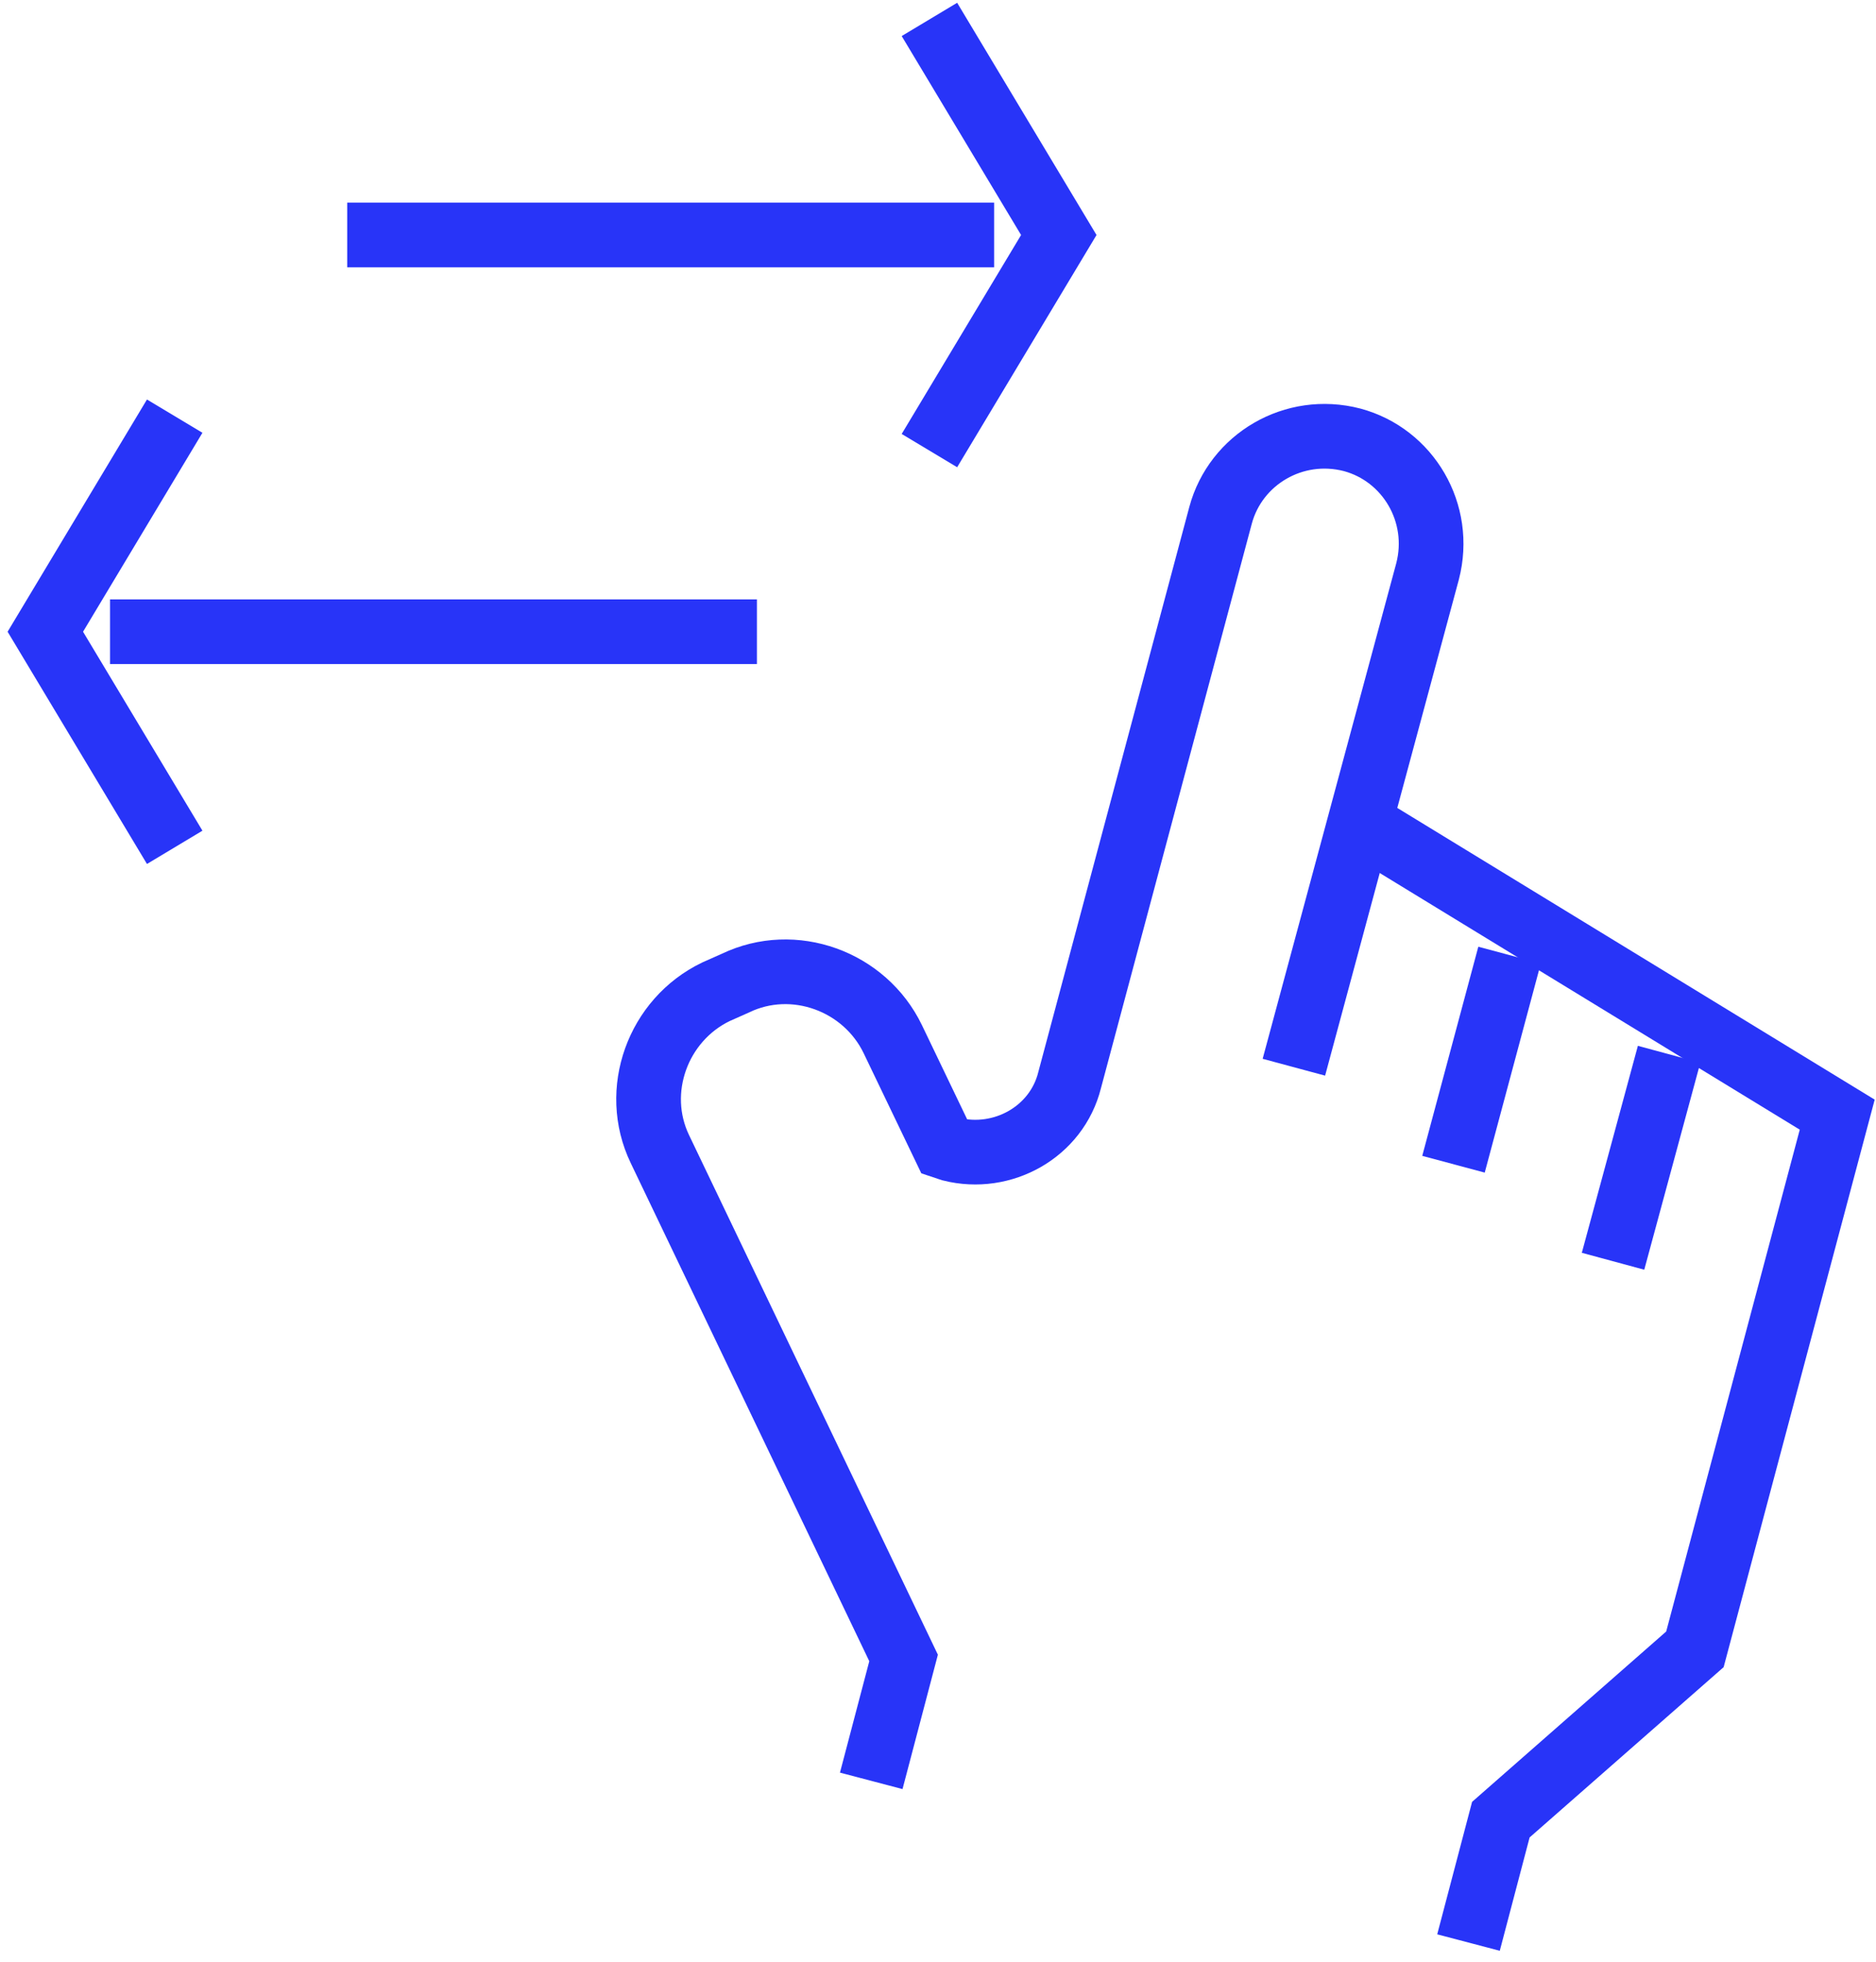 <?xml version="1.0" encoding="UTF-8"?> <svg xmlns="http://www.w3.org/2000/svg" width="87" height="91" viewBox="0 0 87 91" fill="none"><g clip-path="url(#clip0_244_14334)"><path d="M46.102 10.9H16.102" stroke="#2834F8" stroke-width="3"></path><path d="M43.102 0.9L49.102 10.9L43.102 20.9" stroke="#2834F8" stroke-width="3"></path><path d="M5.102 29.301H35.102" stroke="#2834F8" stroke-width="3"></path><path d="M8.102 19.301L2.102 29.301L8.102 39.301" stroke="#2834F8" stroke-width="3"></path><path d="M63.602 38.5L85.202 51.7L78.602 76.5L69.602 84.4L68.102 90.1" stroke="#2834F8" stroke-width="3"></path><path d="M70.006 44.3L67.406 54" stroke="#2834F8" stroke-width="3"></path><path d="M77.405 48.9L74.805 58.5" stroke="#2834F8" stroke-width="3"></path><path d="M60.004 49.5L66.204 26.5C66.904 23.8 65.304 21.1 62.704 20.4C60.004 19.7 57.304 21.3 56.604 23.9L49.604 50.1C49.004 52.5 46.504 53.9 44.104 53.3L43.804 53.2L41.404 48.2C40.104 45.5 36.804 44.3 34.104 45.6L33.204 46C30.504 47.3 29.304 50.6 30.604 53.3L41.904 76.9L40.404 82.6" stroke="#2834F8" stroke-width="3"></path></g><defs><clipPath id="clip0_244_14334"><rect width="87" height="91" fill="white"></rect></clipPath></defs></svg> 